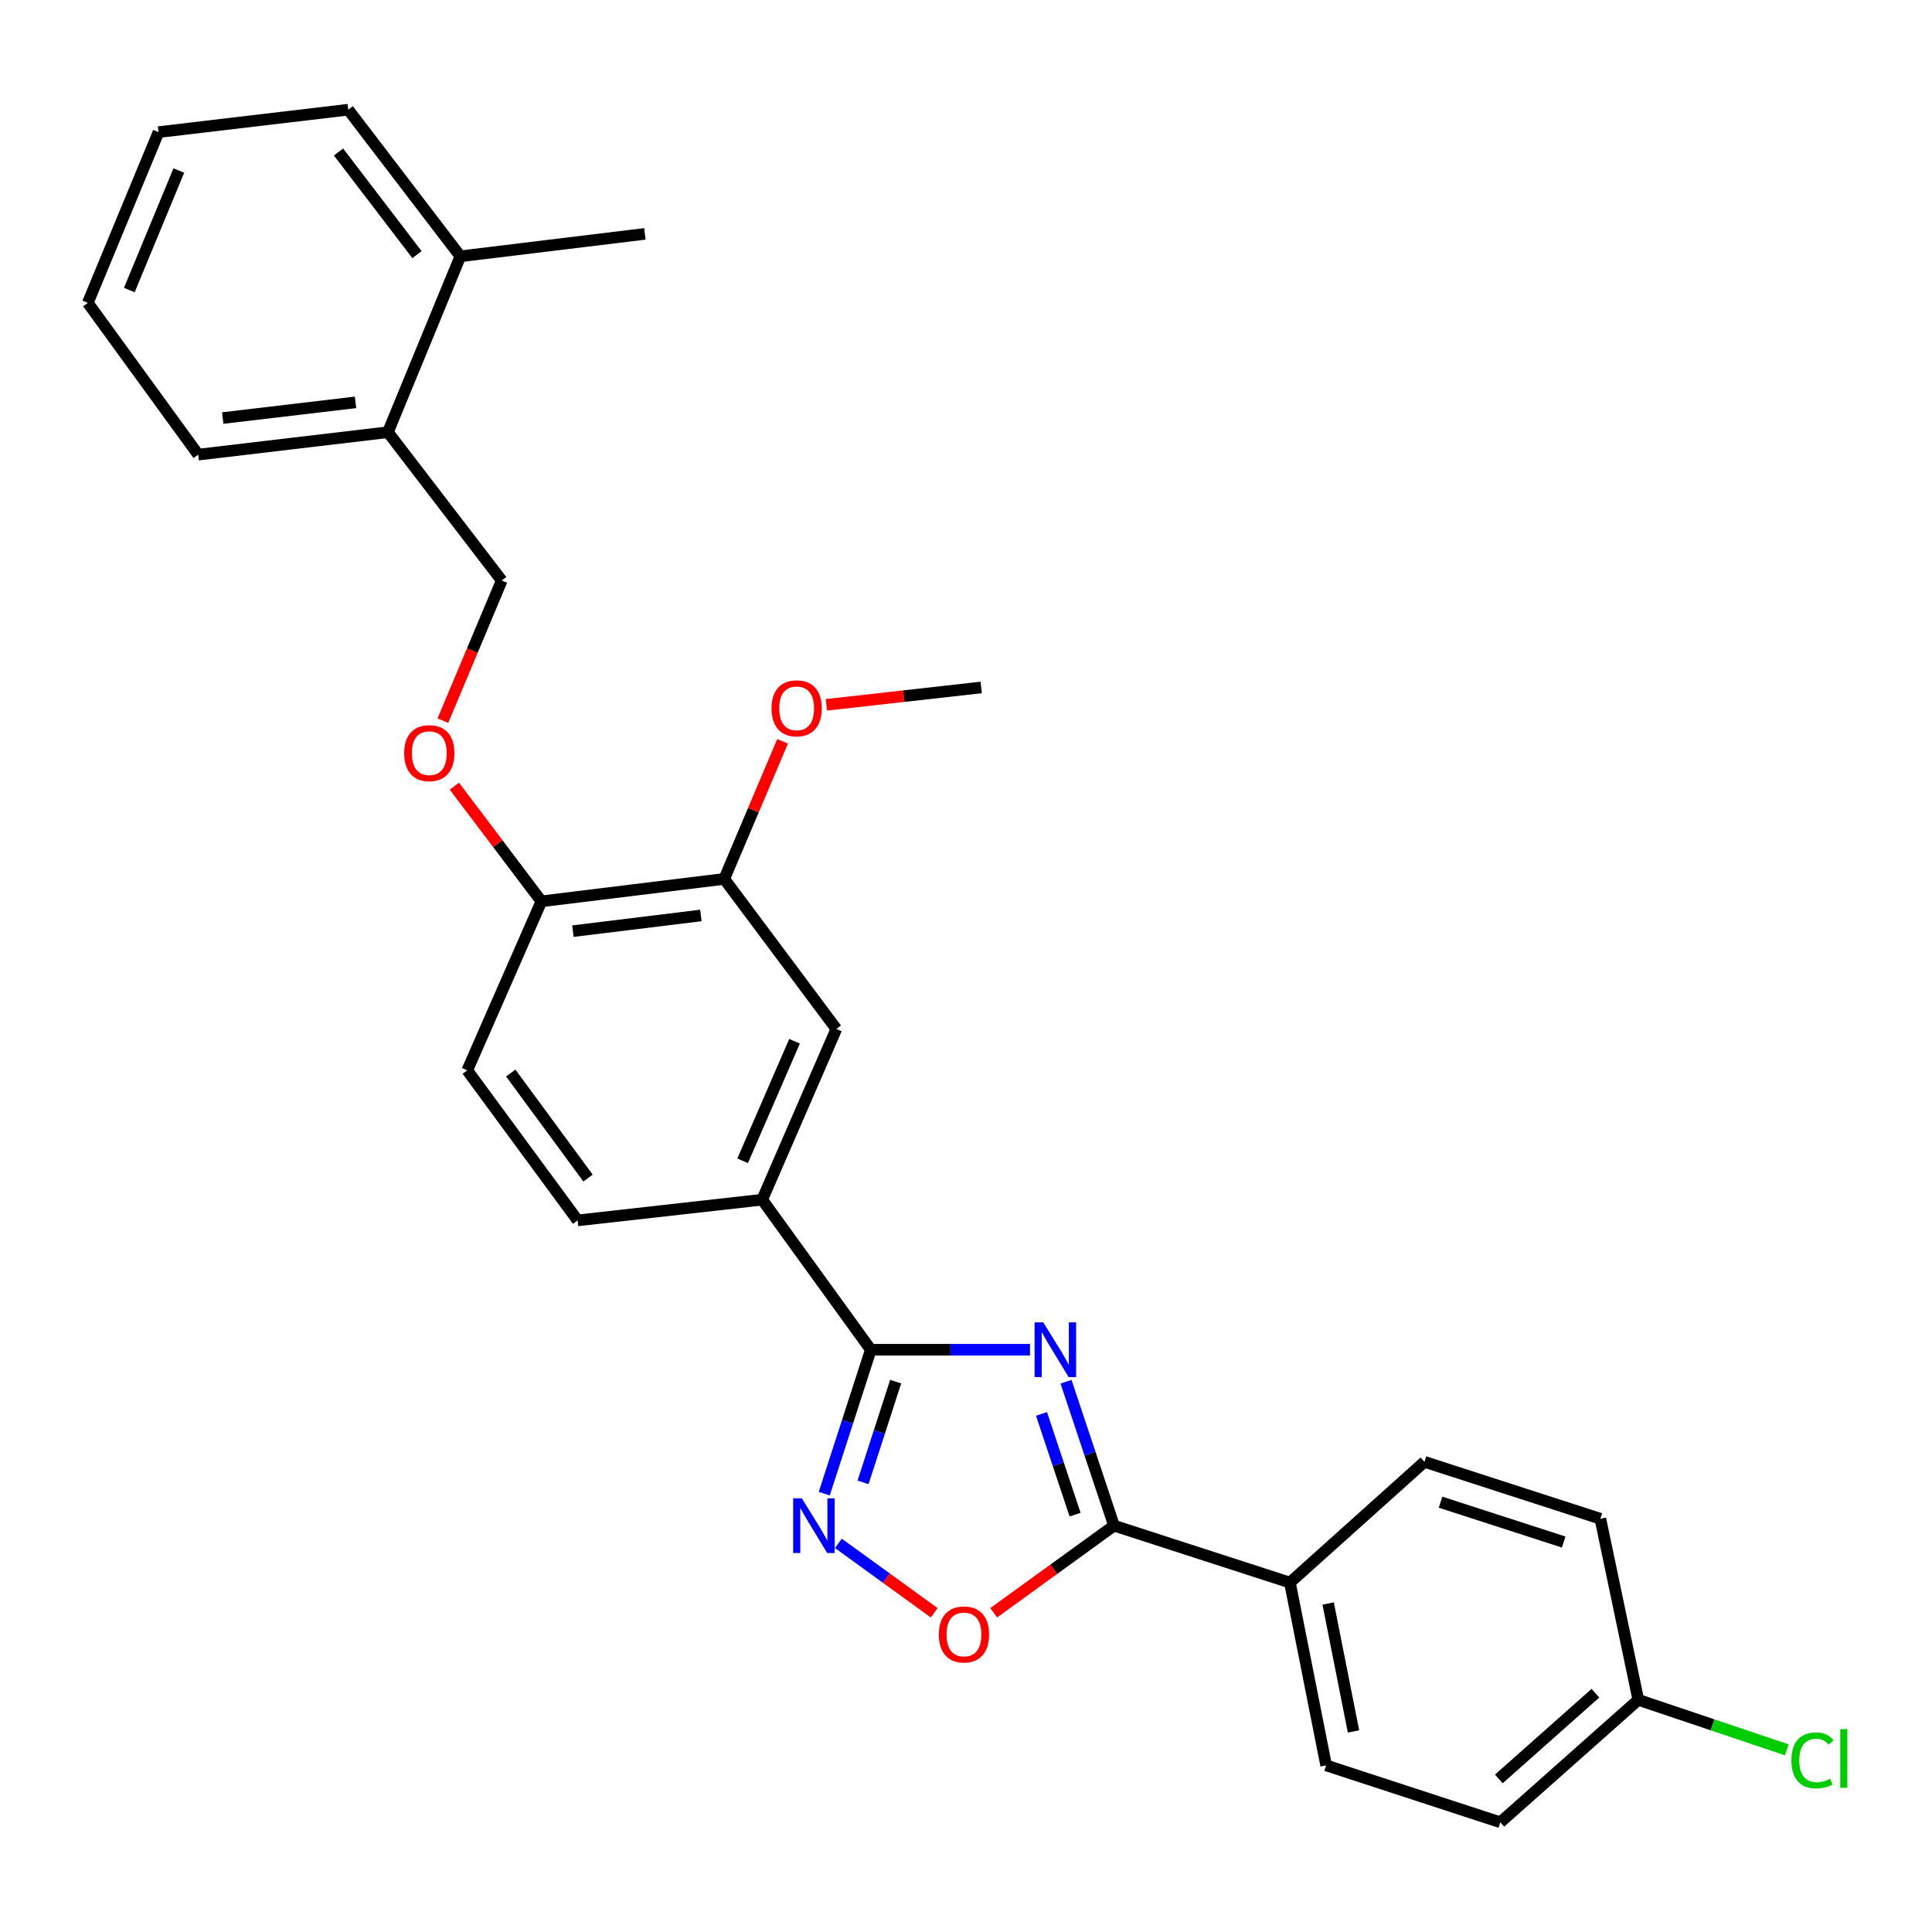<?xml version='1.0' encoding='iso-8859-1'?>
<svg version='1.1' baseProfile='full'
              xmlns='http://www.w3.org/2000/svg'
                      xmlns:rdkit='http://www.rdkit.org/xml'
                      xmlns:xlink='http://www.w3.org/1999/xlink'
                  xml:space='preserve'
width='1000px' height='1000px' viewBox='0 0 1000 1000'>
<!-- END OF HEADER -->
<rect style='opacity:1.0;fill:#FFFFFF;stroke:none' width='1000' height='1000' x='0' y='0'> </rect>
<path class='bond-0' d='M 514.344,834.765 L 545.477,812.22' style='fill:none;fill-rule:evenodd;stroke:#FF0000;stroke-width:6px;stroke-linecap:butt;stroke-linejoin:miter;stroke-opacity:1' />
<path class='bond-0' d='M 545.477,812.22 L 576.611,789.674' style='fill:none;fill-rule:evenodd;stroke:#000000;stroke-width:6px;stroke-linecap:butt;stroke-linejoin:miter;stroke-opacity:1' />
<path class='bond-1' d='M 483.55,834.765 L 458.747,816.804' style='fill:none;fill-rule:evenodd;stroke:#FF0000;stroke-width:6px;stroke-linecap:butt;stroke-linejoin:miter;stroke-opacity:1' />
<path class='bond-1' d='M 458.747,816.804 L 433.945,798.844' style='fill:none;fill-rule:evenodd;stroke:#0000FF;stroke-width:6px;stroke-linecap:butt;stroke-linejoin:miter;stroke-opacity:1' />
<path class='bond-2' d='M 576.611,789.674 L 564.193,752.43' style='fill:none;fill-rule:evenodd;stroke:#000000;stroke-width:6px;stroke-linecap:butt;stroke-linejoin:miter;stroke-opacity:1' />
<path class='bond-2' d='M 564.193,752.43 L 551.776,715.185' style='fill:none;fill-rule:evenodd;stroke:#0000FF;stroke-width:6px;stroke-linecap:butt;stroke-linejoin:miter;stroke-opacity:1' />
<path class='bond-2' d='M 556.466,783.975 L 547.774,757.904' style='fill:none;fill-rule:evenodd;stroke:#000000;stroke-width:6px;stroke-linecap:butt;stroke-linejoin:miter;stroke-opacity:1' />
<path class='bond-2' d='M 547.774,757.904 L 539.082,731.833' style='fill:none;fill-rule:evenodd;stroke:#0000FF;stroke-width:6px;stroke-linecap:butt;stroke-linejoin:miter;stroke-opacity:1' />
<path class='bond-3' d='M 576.611,789.674 L 667.659,819.136' style='fill:none;fill-rule:evenodd;stroke:#000000;stroke-width:6px;stroke-linecap:butt;stroke-linejoin:miter;stroke-opacity:1' />
<path class='bond-4' d='M 533.127,698.626 L 491.931,698.626' style='fill:none;fill-rule:evenodd;stroke:#0000FF;stroke-width:6px;stroke-linecap:butt;stroke-linejoin:miter;stroke-opacity:1' />
<path class='bond-4' d='M 491.931,698.626 L 450.735,698.626' style='fill:none;fill-rule:evenodd;stroke:#000000;stroke-width:6px;stroke-linecap:butt;stroke-linejoin:miter;stroke-opacity:1' />
<path class='bond-5' d='M 450.735,698.626 L 438.686,735.874' style='fill:none;fill-rule:evenodd;stroke:#000000;stroke-width:6px;stroke-linecap:butt;stroke-linejoin:miter;stroke-opacity:1' />
<path class='bond-5' d='M 438.686,735.874 L 426.637,773.122' style='fill:none;fill-rule:evenodd;stroke:#0000FF;stroke-width:6px;stroke-linecap:butt;stroke-linejoin:miter;stroke-opacity:1' />
<path class='bond-5' d='M 463.588,715.127 L 455.154,741.201' style='fill:none;fill-rule:evenodd;stroke:#000000;stroke-width:6px;stroke-linecap:butt;stroke-linejoin:miter;stroke-opacity:1' />
<path class='bond-5' d='M 455.154,741.201 L 446.72,767.274' style='fill:none;fill-rule:evenodd;stroke:#0000FF;stroke-width:6px;stroke-linecap:butt;stroke-linejoin:miter;stroke-opacity:1' />
<path class='bond-6' d='M 450.735,698.626 L 394.504,620.962' style='fill:none;fill-rule:evenodd;stroke:#000000;stroke-width:6px;stroke-linecap:butt;stroke-linejoin:miter;stroke-opacity:1' />
<path class='bond-7' d='M 667.659,819.136 L 686.409,913.761' style='fill:none;fill-rule:evenodd;stroke:#000000;stroke-width:6px;stroke-linecap:butt;stroke-linejoin:miter;stroke-opacity:1' />
<path class='bond-7' d='M 687.449,829.966 L 700.574,896.203' style='fill:none;fill-rule:evenodd;stroke:#000000;stroke-width:6px;stroke-linecap:butt;stroke-linejoin:miter;stroke-opacity:1' />
<path class='bond-8' d='M 667.659,819.136 L 737.294,756.645' style='fill:none;fill-rule:evenodd;stroke:#000000;stroke-width:6px;stroke-linecap:butt;stroke-linejoin:miter;stroke-opacity:1' />
<path class='bond-9' d='M 686.409,913.761 L 776.573,943.223' style='fill:none;fill-rule:evenodd;stroke:#000000;stroke-width:6px;stroke-linecap:butt;stroke-linejoin:miter;stroke-opacity:1' />
<path class='bond-10' d='M 200.782,223.71 L 102.589,235.316' style='fill:none;fill-rule:evenodd;stroke:#000000;stroke-width:6px;stroke-linecap:butt;stroke-linejoin:miter;stroke-opacity:1' />
<path class='bond-10' d='M 184.022,208.263 L 115.287,216.387' style='fill:none;fill-rule:evenodd;stroke:#000000;stroke-width:6px;stroke-linecap:butt;stroke-linejoin:miter;stroke-opacity:1' />
<path class='bond-11' d='M 200.782,223.71 L 259.705,300.48' style='fill:none;fill-rule:evenodd;stroke:#000000;stroke-width:6px;stroke-linecap:butt;stroke-linejoin:miter;stroke-opacity:1' />
<path class='bond-12' d='M 200.782,223.71 L 238.282,132.662' style='fill:none;fill-rule:evenodd;stroke:#000000;stroke-width:6px;stroke-linecap:butt;stroke-linejoin:miter;stroke-opacity:1' />
<path class='bond-13' d='M 235.179,406.916 L 257.707,436.722' style='fill:none;fill-rule:evenodd;stroke:#FF0000;stroke-width:6px;stroke-linecap:butt;stroke-linejoin:miter;stroke-opacity:1' />
<path class='bond-13' d='M 257.707,436.722 L 280.234,466.529' style='fill:none;fill-rule:evenodd;stroke:#000000;stroke-width:6px;stroke-linecap:butt;stroke-linejoin:miter;stroke-opacity:1' />
<path class='bond-14' d='M 229.238,373.009 L 244.472,336.744' style='fill:none;fill-rule:evenodd;stroke:#FF0000;stroke-width:6px;stroke-linecap:butt;stroke-linejoin:miter;stroke-opacity:1' />
<path class='bond-14' d='M 244.472,336.744 L 259.705,300.48' style='fill:none;fill-rule:evenodd;stroke:#000000;stroke-width:6px;stroke-linecap:butt;stroke-linejoin:miter;stroke-opacity:1' />
<path class='bond-15' d='M 102.589,235.316 L 45.455,156.758' style='fill:none;fill-rule:evenodd;stroke:#000000;stroke-width:6px;stroke-linecap:butt;stroke-linejoin:miter;stroke-opacity:1' />
<path class='bond-16' d='M 241.85,554.01 L 298.984,631.674' style='fill:none;fill-rule:evenodd;stroke:#000000;stroke-width:6px;stroke-linecap:butt;stroke-linejoin:miter;stroke-opacity:1' />
<path class='bond-16' d='M 264.361,555.403 L 304.356,609.768' style='fill:none;fill-rule:evenodd;stroke:#000000;stroke-width:6px;stroke-linecap:butt;stroke-linejoin:miter;stroke-opacity:1' />
<path class='bond-17' d='M 241.85,554.01 L 280.234,466.529' style='fill:none;fill-rule:evenodd;stroke:#000000;stroke-width:6px;stroke-linecap:butt;stroke-linejoin:miter;stroke-opacity:1' />
<path class='bond-18' d='M 298.984,631.674 L 394.504,620.962' style='fill:none;fill-rule:evenodd;stroke:#000000;stroke-width:6px;stroke-linecap:butt;stroke-linejoin:miter;stroke-opacity:1' />
<path class='bond-19' d='M 394.504,620.962 L 432.889,532.587' style='fill:none;fill-rule:evenodd;stroke:#000000;stroke-width:6px;stroke-linecap:butt;stroke-linejoin:miter;stroke-opacity:1' />
<path class='bond-19' d='M 384.387,600.811 L 411.256,538.948' style='fill:none;fill-rule:evenodd;stroke:#000000;stroke-width:6px;stroke-linecap:butt;stroke-linejoin:miter;stroke-opacity:1' />
<path class='bond-20' d='M 432.889,532.587 L 374.86,454.923' style='fill:none;fill-rule:evenodd;stroke:#000000;stroke-width:6px;stroke-linecap:butt;stroke-linejoin:miter;stroke-opacity:1' />
<path class='bond-21' d='M 374.86,454.923 L 280.234,466.529' style='fill:none;fill-rule:evenodd;stroke:#000000;stroke-width:6px;stroke-linecap:butt;stroke-linejoin:miter;stroke-opacity:1' />
<path class='bond-21' d='M 362.773,473.843 L 296.535,481.967' style='fill:none;fill-rule:evenodd;stroke:#000000;stroke-width:6px;stroke-linecap:butt;stroke-linejoin:miter;stroke-opacity:1' />
<path class='bond-22' d='M 374.86,454.923 L 389.965,419.315' style='fill:none;fill-rule:evenodd;stroke:#000000;stroke-width:6px;stroke-linecap:butt;stroke-linejoin:miter;stroke-opacity:1' />
<path class='bond-22' d='M 389.965,419.315 L 405.071,383.707' style='fill:none;fill-rule:evenodd;stroke:#FF0000;stroke-width:6px;stroke-linecap:butt;stroke-linejoin:miter;stroke-opacity:1' />
<path class='bond-23' d='M 427.753,364.819 L 467.812,360.322' style='fill:none;fill-rule:evenodd;stroke:#FF0000;stroke-width:6px;stroke-linecap:butt;stroke-linejoin:miter;stroke-opacity:1' />
<path class='bond-23' d='M 467.812,360.322 L 507.87,355.826' style='fill:none;fill-rule:evenodd;stroke:#000000;stroke-width:6px;stroke-linecap:butt;stroke-linejoin:miter;stroke-opacity:1' />
<path class='bond-24' d='M 45.455,156.758 L 82.061,68.383' style='fill:none;fill-rule:evenodd;stroke:#000000;stroke-width:6px;stroke-linecap:butt;stroke-linejoin:miter;stroke-opacity:1' />
<path class='bond-24' d='M 66.936,150.125 L 92.56,88.262' style='fill:none;fill-rule:evenodd;stroke:#000000;stroke-width:6px;stroke-linecap:butt;stroke-linejoin:miter;stroke-opacity:1' />
<path class='bond-25' d='M 238.282,132.662 L 180.253,56.777' style='fill:none;fill-rule:evenodd;stroke:#000000;stroke-width:6px;stroke-linecap:butt;stroke-linejoin:miter;stroke-opacity:1' />
<path class='bond-25' d='M 215.829,131.793 L 175.209,78.673' style='fill:none;fill-rule:evenodd;stroke:#000000;stroke-width:6px;stroke-linecap:butt;stroke-linejoin:miter;stroke-opacity:1' />
<path class='bond-26' d='M 238.282,132.662 L 333.792,121.056' style='fill:none;fill-rule:evenodd;stroke:#000000;stroke-width:6px;stroke-linecap:butt;stroke-linejoin:miter;stroke-opacity:1' />
<path class='bond-27' d='M 82.061,68.383 L 180.253,56.777' style='fill:none;fill-rule:evenodd;stroke:#000000;stroke-width:6px;stroke-linecap:butt;stroke-linejoin:miter;stroke-opacity:1' />
<path class='bond-28' d='M 737.294,756.645 L 828.343,786.107' style='fill:none;fill-rule:evenodd;stroke:#000000;stroke-width:6px;stroke-linecap:butt;stroke-linejoin:miter;stroke-opacity:1' />
<path class='bond-28' d='M 745.623,777.532 L 809.357,798.155' style='fill:none;fill-rule:evenodd;stroke:#000000;stroke-width:6px;stroke-linecap:butt;stroke-linejoin:miter;stroke-opacity:1' />
<path class='bond-29' d='M 847.987,879.838 L 828.343,786.107' style='fill:none;fill-rule:evenodd;stroke:#000000;stroke-width:6px;stroke-linecap:butt;stroke-linejoin:miter;stroke-opacity:1' />
<path class='bond-30' d='M 847.987,879.838 L 886.42,892.778' style='fill:none;fill-rule:evenodd;stroke:#000000;stroke-width:6px;stroke-linecap:butt;stroke-linejoin:miter;stroke-opacity:1' />
<path class='bond-30' d='M 886.42,892.778 L 924.852,905.717' style='fill:none;fill-rule:evenodd;stroke:#00CC00;stroke-width:6px;stroke-linecap:butt;stroke-linejoin:miter;stroke-opacity:1' />
<path class='bond-31' d='M 847.987,879.838 L 776.573,943.223' style='fill:none;fill-rule:evenodd;stroke:#000000;stroke-width:6px;stroke-linecap:butt;stroke-linejoin:miter;stroke-opacity:1' />
<path class='bond-31' d='M 825.786,876.401 L 775.796,920.771' style='fill:none;fill-rule:evenodd;stroke:#000000;stroke-width:6px;stroke-linecap:butt;stroke-linejoin:miter;stroke-opacity:1' />
<path  class='atom-0' d='M 485.947 845.995
Q 485.947 839.195, 489.307 835.395
Q 492.667 831.595, 498.947 831.595
Q 505.227 831.595, 508.587 835.395
Q 511.947 839.195, 511.947 845.995
Q 511.947 852.875, 508.547 856.795
Q 505.147 860.675, 498.947 860.675
Q 492.707 860.675, 489.307 856.795
Q 485.947 852.915, 485.947 845.995
M 498.947 857.475
Q 503.267 857.475, 505.587 854.595
Q 507.947 851.675, 507.947 845.995
Q 507.947 840.435, 505.587 837.635
Q 503.267 834.795, 498.947 834.795
Q 494.627 834.795, 492.267 837.595
Q 489.947 840.395, 489.947 845.995
Q 489.947 851.715, 492.267 854.595
Q 494.627 857.475, 498.947 857.475
' fill='#FF0000'/>
<path  class='atom-2' d='M 539.995 684.466
L 549.275 699.466
Q 550.195 700.946, 551.675 703.626
Q 553.155 706.306, 553.235 706.466
L 553.235 684.466
L 556.995 684.466
L 556.995 712.786
L 553.115 712.786
L 543.155 696.386
Q 541.995 694.466, 540.755 692.266
Q 539.555 690.066, 539.195 689.386
L 539.195 712.786
L 535.515 712.786
L 535.515 684.466
L 539.995 684.466
' fill='#0000FF'/>
<path  class='atom-4' d='M 415.023 775.514
L 424.303 790.514
Q 425.223 791.994, 426.703 794.674
Q 428.183 797.354, 428.263 797.514
L 428.263 775.514
L 432.023 775.514
L 432.023 803.834
L 428.143 803.834
L 418.183 787.434
Q 417.023 785.514, 415.783 783.314
Q 414.583 781.114, 414.223 780.434
L 414.223 803.834
L 410.543 803.834
L 410.543 775.514
L 415.023 775.514
' fill='#0000FF'/>
<path  class='atom-8' d='M 209.205 389.83
Q 209.205 383.03, 212.565 379.23
Q 215.925 375.43, 222.205 375.43
Q 228.485 375.43, 231.845 379.23
Q 235.205 383.03, 235.205 389.83
Q 235.205 396.71, 231.805 400.63
Q 228.405 404.51, 222.205 404.51
Q 215.965 404.51, 212.565 400.63
Q 209.205 396.75, 209.205 389.83
M 222.205 401.31
Q 226.525 401.31, 228.845 398.43
Q 231.205 395.51, 231.205 389.83
Q 231.205 384.27, 228.845 381.47
Q 226.525 378.63, 222.205 378.63
Q 217.885 378.63, 215.525 381.43
Q 213.205 384.23, 213.205 389.83
Q 213.205 395.55, 215.525 398.43
Q 217.885 401.31, 222.205 401.31
' fill='#FF0000'/>
<path  class='atom-16' d='M 399.35 366.628
Q 399.35 359.828, 402.71 356.028
Q 406.07 352.228, 412.35 352.228
Q 418.63 352.228, 421.99 356.028
Q 425.35 359.828, 425.35 366.628
Q 425.35 373.508, 421.95 377.428
Q 418.55 381.308, 412.35 381.308
Q 406.11 381.308, 402.71 377.428
Q 399.35 373.548, 399.35 366.628
M 412.35 378.108
Q 416.67 378.108, 418.99 375.228
Q 421.35 372.308, 421.35 366.628
Q 421.35 361.068, 418.99 358.268
Q 416.67 355.428, 412.35 355.428
Q 408.03 355.428, 405.67 358.228
Q 403.35 361.028, 403.35 366.628
Q 403.35 372.348, 405.67 375.228
Q 408.03 378.108, 412.35 378.108
' fill='#FF0000'/>
<path  class='atom-28' d='M 927.231 911.174
Q 927.231 904.134, 930.511 900.454
Q 933.831 896.734, 940.111 896.734
Q 945.951 896.734, 949.071 900.854
L 946.431 903.014
Q 944.151 900.014, 940.111 900.014
Q 935.831 900.014, 933.551 902.894
Q 931.311 905.734, 931.311 911.174
Q 931.311 916.774, 933.631 919.654
Q 935.991 922.534, 940.551 922.534
Q 943.671 922.534, 947.311 920.654
L 948.431 923.654
Q 946.951 924.614, 944.711 925.174
Q 942.471 925.734, 939.991 925.734
Q 933.831 925.734, 930.511 921.974
Q 927.231 918.214, 927.231 911.174
' fill='#00CC00'/>
<path  class='atom-28' d='M 952.511 895.014
L 956.191 895.014
L 956.191 925.374
L 952.511 925.374
L 952.511 895.014
' fill='#00CC00'/>
</svg>
